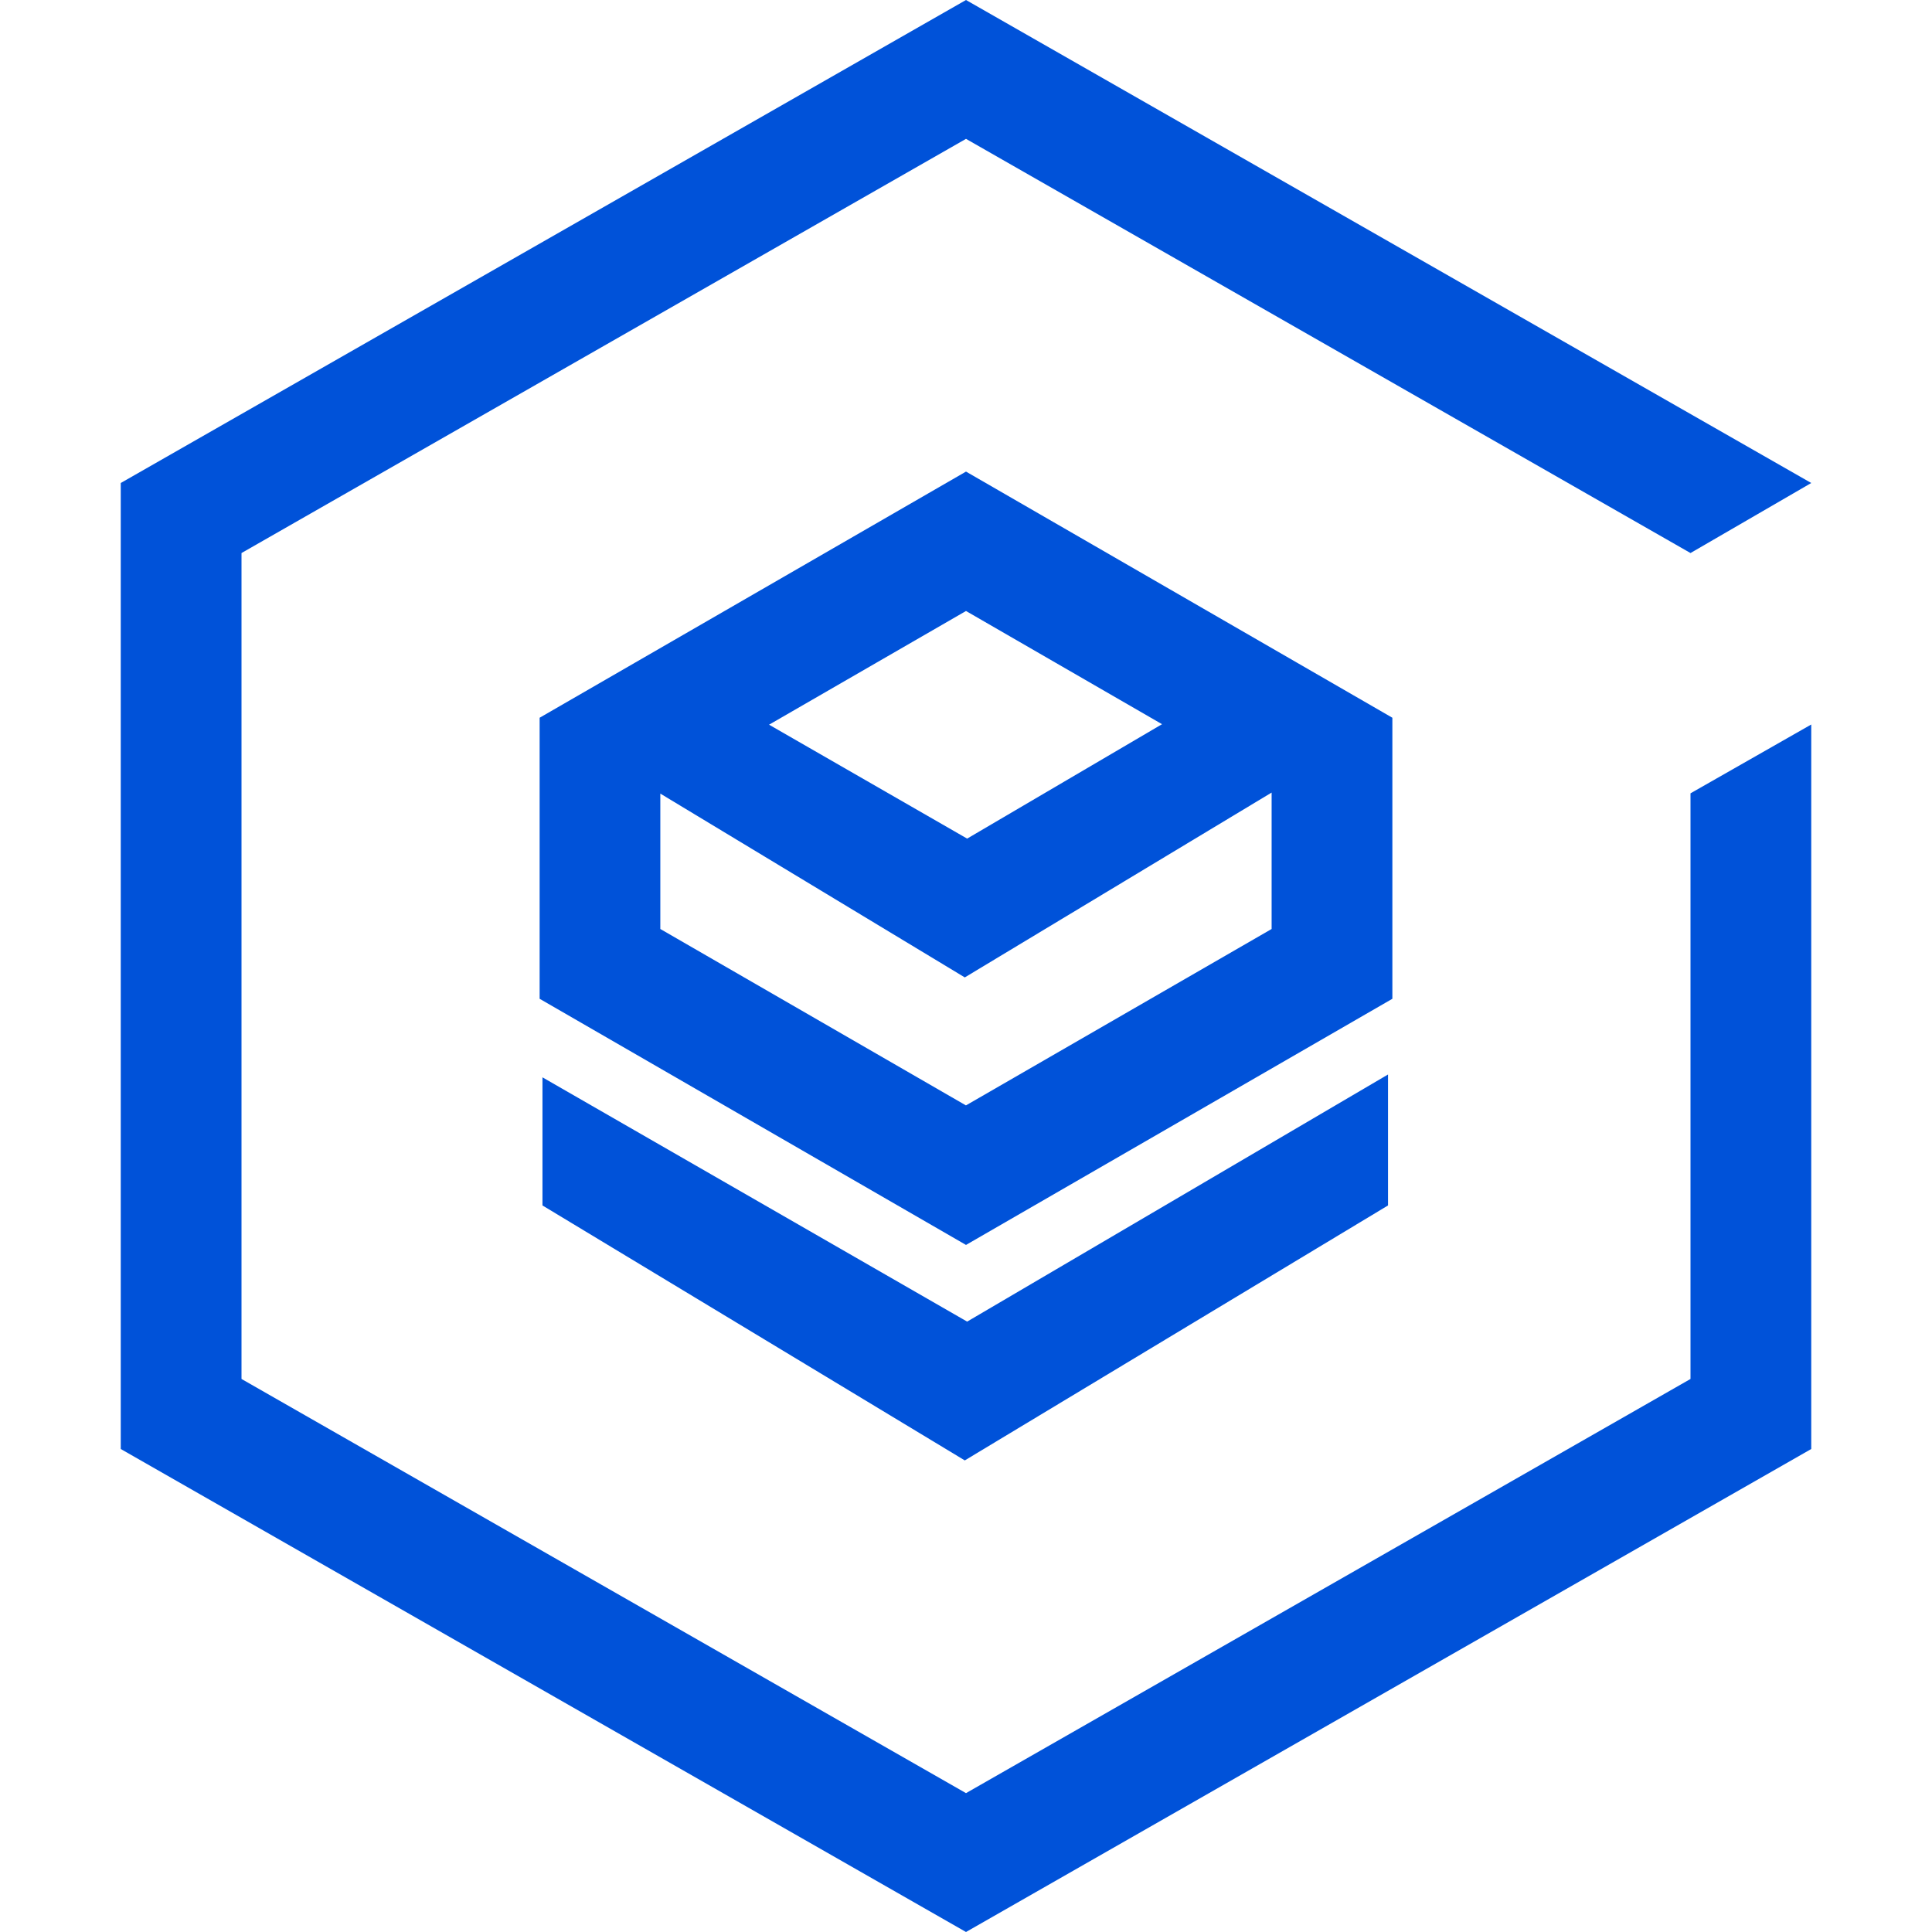 <svg width="32" height="32" viewBox="0 0 32 32" fill="none" xmlns="http://www.w3.org/2000/svg">
<path d="M28 22.84L16 29.7L4 22.84V9.16L16 2.3L28 9.16L30 8L16 0L2 8V24L16 32L30 24V12L28 13.14V22.84Z" fill="#0052D9"/>
<path d="M22.99 17.797V19.966L15.98 24.189L8.985 19.966V17.844L16.019 21.89L22.99 17.797ZM22.99 11.966L15.98 16.189L8.985 11.966L11.053 11.034L16.019 13.89L20.984 10.975L22.99 11.966ZM16 7.811L23.062 11.888V16.543L16 20.62L8.938 16.543V11.888L16 7.811ZM16 10.12L10.937 13.043V15.387L15.999 18.309L21.062 15.387V13.043L16 10.12Z" fill="#0052D9"/>
</svg>
